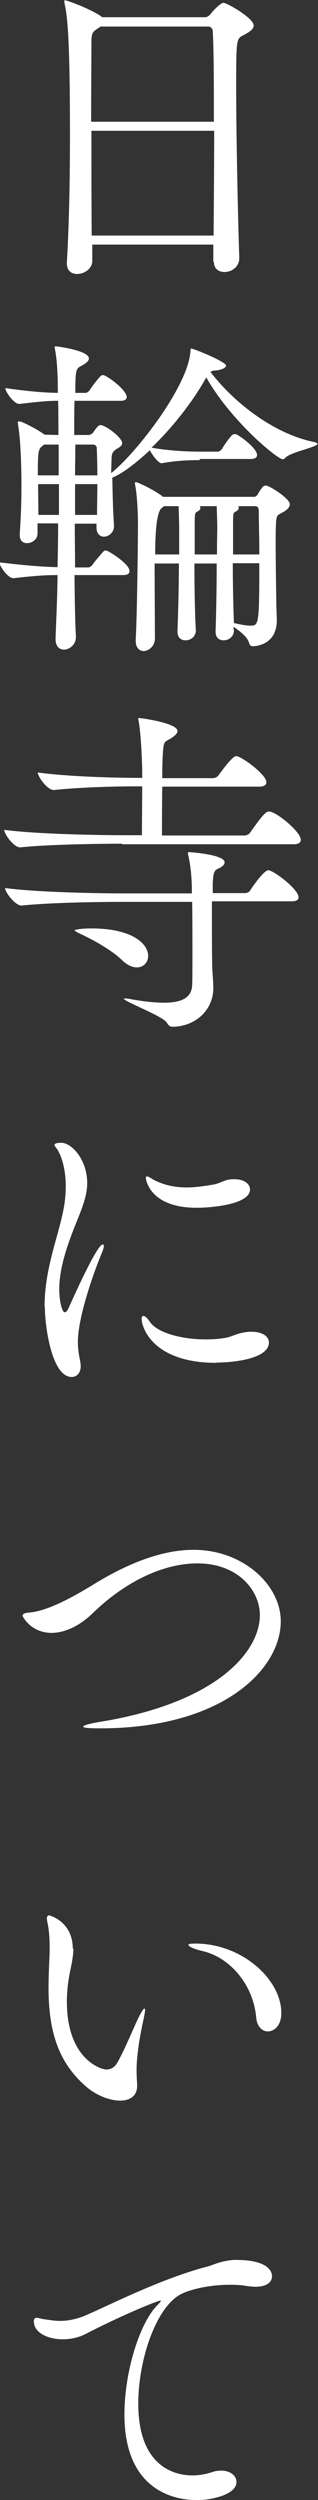 <?xml version="1.0" encoding="UTF-8"?><svg id="_レイヤー_2" xmlns="http://www.w3.org/2000/svg" viewBox="0 0 11.27 88.51"><rect x="0" y="0" width="11.27" height="88.51" fill="#333333" stroke="none"/><defs><style>.cls-1{fill:#fff;}</style></defs><g id="_レイヤー_1-2"><path class="cls-1" d="m7.56,9.26v-.6s-4.29,0-4.29,0v.58c0,.28-.29.46-.54.46-.19,0-.36-.11-.36-.37v-.04c.08-1.36.11-2.99.11-4.53,0-3.51-.1-4.22-.19-4.63-.01-.05-.01-.07-.01-.08,0-.02,0-.04.01-.04.12,0,.97.34,1.28.56.01.01.04.02.05.04h3.65c.07,0,.14-.05.19-.11.13-.17.37-.4.46-.4.12,0,1.07.54,1.07.8,0,.14-.16.24-.37.35-.24.12-.25.14-.25,1.79,0,1.76.06,4.61.11,6.09.01.25-.2.5-.53.5-.19,0-.37-.11-.37-.36h0ZM3.56.94s-.06.05-.1.07c-.2.13-.22.19-.22.52,0,.48-.01,1.54-.01,2.78h4.35c0-1.33,0-2.51-.04-3.2,0-.08-.06-.17-.16-.17h-3.84Zm-.32,3.69c0,1.19,0,2.52.01,3.71h4.32c.01-1.2.02-2.51.02-3.71H3.24Z"/><path class="cls-1" d="m7.09,16.29c-.35,0-.8.01-1.36.11h-.01c-.1,0-.32-.28-.41-.46-.44.41-.95.82-1.33.97.01.49.02,1.13.06,1.69v.02c0,.24-.19.38-.36.38-.13,0-.26-.1-.26-.32v-.14h-.77c0,.53.01,1.06.01,1.55h.49s.1-.04.13-.1c.1-.14.24-.3.38-.46.02-.02.05-.04.08-.04.02,0,.05.01.06.01.14.07.79.47.79.72,0,.07-.05.14-.22.14h-1.73c.01.89.02,1.67.05,2.17.01.32-.26.47-.42.47s-.3-.11-.3-.37v-.05c.02-.58.06-1.35.07-2.22-.41,0-.77.02-1.56.11h-.01c-.19,0-.49-.43-.49-.56.91.11,1.54.16,2.06.17.01-.5.02-1.03.02-1.55h-.73v.34c.01.22-.19.36-.37.36-.14,0-.26-.08-.26-.29v-.04c.05-.71.06-1.24.06-1.68,0-1.01-.05-1.79-.12-2.18,0-.04-.01-.06-.01-.07,0-.04.01-.05.04-.05s.05,0,.07.01c.13.04.62.29.84.46h.01s.48.01.48.01c0-.48,0-.89-.01-1.21-.36,0-.58.02-1.37.11h-.01c-.19,0-.49-.43-.49-.56.91.13,1.39.16,1.86.17,0-.41-.01-1.08-.1-1.54-.01-.04-.01-.06-.01-.07,0-.04.01-.04.04-.04,0,0,1.17.14,1.17.43,0,.07-.06.14-.19.22-.18.11-.26.08-.28.46-.01.14-.01.32-.01.54h.38s.1-.04.13-.1c.11-.17.26-.36.38-.49.02-.02.05-.04.08-.04.02,0,.05.01.06.01.25.12.79.54.79.77,0,.07-.05.13-.22.13h-1.63c-.01.35-.01.76-.01,1.21h.54s.11-.04.14-.1c.1-.14.17-.25.25-.25.18,0,.77.44.77.64,0,.1-.12.16-.19.2-.2.13-.18.22-.19.46,0,.1-.01.24-.01.4l.06-.05c.85-.7,2.65-3,2.75-4.25.01-.08,0-.11.02-.11.1,0,1.24.47,1.24.6,0,.08-.14.16-.41.18-.06,0-.11.02-.14.05.82,1.07,2.22,2.18,3.67,2.48.08.02.12.04.12.06,0,.12-.89.28-1.12.48-.05.05-.07.07-.11.07-.18,0-1.82-1.33-2.71-2.9-.46.84-1.19,1.77-1.94,2.49.66.12,1.37.14,1.72.14h.65s.1-.04.13-.1c.1-.17.25-.38.35-.48.02-.02.06-.04.1-.04.02,0,.05,0,.06.01.14.06.73.49.73.73,0,.07-.05.14-.22.14h-1.82Zm-5-.55h-.53s-.04.04-.06.05c-.14.11-.16.18-.16,1.04h.74v-1.09Zm0,1.4h-.74c0,.35.01.73.01,1.09h.73v-1.09Zm1.36-.31c0-.36-.01-.68-.02-.97,0-.04-.04-.12-.12-.12h-.64c0,.35-.01.72-.01,1.09h.79Zm-.01,1.4c0-.4.01-.76.01-1.09h-.79v1.09h.78Zm4.85,4.07c.01.19-.13.37-.37.37-.14,0-.28-.08-.28-.31v-.02c.02-.5.04-1.55.04-2.39h-.79c0,.89.02,1.92.05,2.35.01.19-.13.37-.37.37-.14,0-.28-.08-.28-.31v-.02c.02-.49.05-1.54.05-2.39h-.86c0,.95.01,2.06.01,2.66,0,.26-.22.44-.4.44-.14,0-.28-.11-.28-.36v-.05c.05-.84.08-3.6.08-4.07,0-.28-.02-1-.1-1.4,0-.02-.01-.05-.01-.06,0-.02.01-.04.04-.04.05,0,.56.23.91.48l.04.04h3.23c.06,0,.11-.04.14-.1.17-.29.22-.3.28-.3.13,0,.85.46.85.66,0,.1-.08.19-.2.26-.23.14-.28.08-.29.47-.01.17-.01.4-.01.66,0,.58.01,1.3.02,1.9,0,.19.01.54.02.76v.06c0,.92-.83.92-.85.92-.08,0-.11-.04-.14-.14-.07-.22-.36-.42-.54-.55v.11Zm-1.94-3.62c0-.13-.01-.44-.02-.76h-.52s-.04.04-.06.05q-.25.14-.25,1.66h.85v-.95Zm1.34.95c0-.48.01-.85.01-.95,0-.13-.01-.44-.02-.76h-.59s.01.04.01.06c0,.04-.01.07-.07.11-.12.07-.12.05-.13.34v1.2h.79Zm1.5,0c0-.65-.02-1.25-.02-1.55,0-.06-.01-.16-.13-.16h-.59s.01.04.01.06c0,.04-.01.07-.07.11-.14.08-.12.06-.13.34v1.2h.94Zm-.94.32c0,.76.02,1.61.04,2.11.02,0,.06.01.1.02.22.05.37.07.48.07.3,0,.32-.01.32-2.21h-.94Z"/><path class="cls-1" d="m4.31,29.87c-.65,0-2.54.02-3.59.13h-.01c-.22,0-.56-.47-.56-.62,1.19.16,3.55.19,4.22.19h.66c0-.4.01-1.18.01-1.73h-.18c-.65,0-1.91.02-2.95.13h-.01c-.22,0-.56-.47-.56-.62,1.19.16,2.91.19,3.59.19h.11v-.29c-.01-.47-.05-1.32-.13-1.74-.01-.04-.01-.06-.01-.08t.01-.01c.1,0,1.38.18,1.38.46,0,.08-.08.16-.2.24-.26.17-.29.07-.32.59-.01.14-.02.46-.02.84h1.8c.07,0,.17-.05.2-.11.02-.02.47-.67.62-.67.18,0,1.07.65,1.07.92,0,.08-.05.16-.25.16h-3.44c-.01.62-.01,1.33-.01,1.73h2.93c.07,0,.17-.05.2-.11.34-.48.53-.74.66-.74.26,0,1.13.72,1.13,1,0,.08-.05.16-.25.16h-6.07Zm3.2,2.06c0,.76,0,1.87.01,2.23,0,.2.04.58.04.82,0,.8-.66,1.37-1.45,1.37-.12,0-.14-.07-.22-.17-.17-.22-1.5-.73-1.5-.82,0-.01.01-.01.04-.01s.07,0,.13.01c.52.1.94.14,1.25.14.71,0,.98-.23,1-.61.01-.2.01-.61.01-1.08,0-.64,0-1.39-.01-1.88h-2.55c-.65,0-2.45.02-3.49.13h-.01c-.22,0-.58-.47-.58-.62,1.19.16,3.47.19,4.14.19h2.48v-.1c0-.28-.02-.79-.13-1.26-.01-.02-.01-.05-.01-.06,0-.04.01-.04.06-.04.01,0,1.24.08,1.24.36,0,.07-.06.13-.14.18-.2.1-.26.08-.28.56v.35h1.14c.07,0,.16-.04.19-.1.06-.1.48-.71.64-.71.17,0,1.07.66,1.07.96,0,.07-.05.14-.24.14h-2.81Zm-4.28.94c1.52,0,2.02.58,2.02.97,0,.23-.16.41-.4.41-.16,0-.35-.08-.55-.28-.37-.35-1-.7-1.48-.92-.12-.06-.18-.1-.18-.12,0,0,.17-.06.59-.06Z"/><path class="cls-1" d="m1.58,46.26c0-1.34.48-2.45.67-3.44.06-.3.08-.58.08-.82,0-.64-.16-1.06-.26-1.24-.05-.1-.14-.18-.14-.23,0-.04.08-.07.24-.07.38,0,.92.61.92,1.42,0,.4-.13.76-.32,1.24-.32.78-.67,1.7-.67,2.52,0,.47.11.82.19.82.05,0,.1-.05.16-.19.32-.72,1.01-2.21,1.19-2.21.02,0,.04.01.04.05,0,.05-.02.12-.06.22-.35.84-.86,2.35-.86,3.17,0,.28.04.49.08.68.01.07.02.13.02.19,0,.24-.14.38-.32.38-.71,0-.95-1.81-.95-2.48Zm6.09,1.99c-2.28,0-2.65-1.28-2.65-1.55,0-.07.02-.11.06-.11.06,0,.14.07.24.22.25.36,1.07.61,1.97.61.22,0,.44-.01.67-.05.28-.04.44-.19.89-.22h.07c.4,0,.61.18.61.38,0,.56-1.19.71-1.86.71Zm-.7-5.49c-1.64,0-1.8-.97-1.8-1.06,0-.04.01-.05.04-.05.04,0,.11.04.2.1.36.2.77.29,1.2.29.32,0,.66-.05,1-.11.17-.04.3-.12.46-.16.08-.02.17-.02.25-.02.34,0,.54.17.54.36,0,.56-1.49.65-1.88.65Z"/><path class="cls-1" d="m3.54,61.19c-.43,0-.59-.02-.59-.06,0-.05.25-.11.54-.16,4.19-.67,5.72-2.49,5.72-3.79,0-.84-.74-1.83-2.22-1.83-1.13,0-2.48.58-3.69,1.75-.5.49-1.03.71-1.47.71-.74,0-1.03-.58-1.03-.61,0-.07.1-.1.25-.11.66-.06,1.56-.56,2.34-1.04,1.07-.65,2.29-1.18,3.47-1.18,1.75,0,3.09,1.24,3.09,2.53,0,1.7-2.06,3.79-6.4,3.79Z"/><path class="cls-1" d="m2.6,68.97c0,.32-.08.64-.12.84-.07.35-.11.71-.11,1.06,0,2.03,1.21,2.4,1.4,2.4s.31-.11.38-.23c.24-.41.53-1.12.74-1.57.13-.26.2-.36.23-.36.01,0,.02.02.02.05,0,.1-.04.26-.07.41-.2.92-.23,1.46-.23,1.72,0,.2.01.35.02.49v.07c0,.36-.26.52-.6.52-.36,0-.8-.17-1.14-.44-1.04-.86-1.4-1.98-1.4-3.57,0-.25.01-.52.02-.79.01-.2.02-.42.02-.61,0-.32-.02-.64-.08-.9-.01-.06-.02-.11-.02-.14,0-.07.04-.11.08-.11,0,0,.84.2.84,1.19Zm6.48,2.46c-.1-1.14-.9-2.11-1.88-2.35-.35-.08-.52-.17-.52-.22,0-.04.08-.05.24-.05,1.66,0,3.05,1.27,3.05,2.46,0,.43-.24.65-.48.65-.19,0-.38-.16-.41-.49Z"/><path class="cls-1" d="m6.93,88.51c-.56,0-2.52-.2-2.52-3.03,0-1.48.52-3.19,1.15-3.85.08-.08.14-.14.14-.17,0,0,0-.01-.01-.01-.12,0-1.5.58-2.67,1.19-.24.12-.52.18-.79.18-.54,0-1.03-.23-1.03-.64,0-.05.01-.12.1-.12.07,0,.17.04.25.05.18.02.37.06.59.06s.44-.04.7-.12c.56-.19,2.66-1.32,4.49-1.8.25-.06.44-.2.97-.24h.06c1.1,0,1.28.38,1.28.58s-.18.37-.58.37c-.08,0-.18-.01-.28-.02-.2-.04-.42-.05-.65-.05-.7,0-1.39.16-1.73.34-.88.47-1.5,2.33-1.5,3.87,0,2.45,1.56,2.54,1.92,2.54.22,0,.46-.04.71-.12.11-.04.22-.05.31-.05.32,0,.54.18.54.4,0,.48-.97.65-1.45.65Z"/></g></svg>